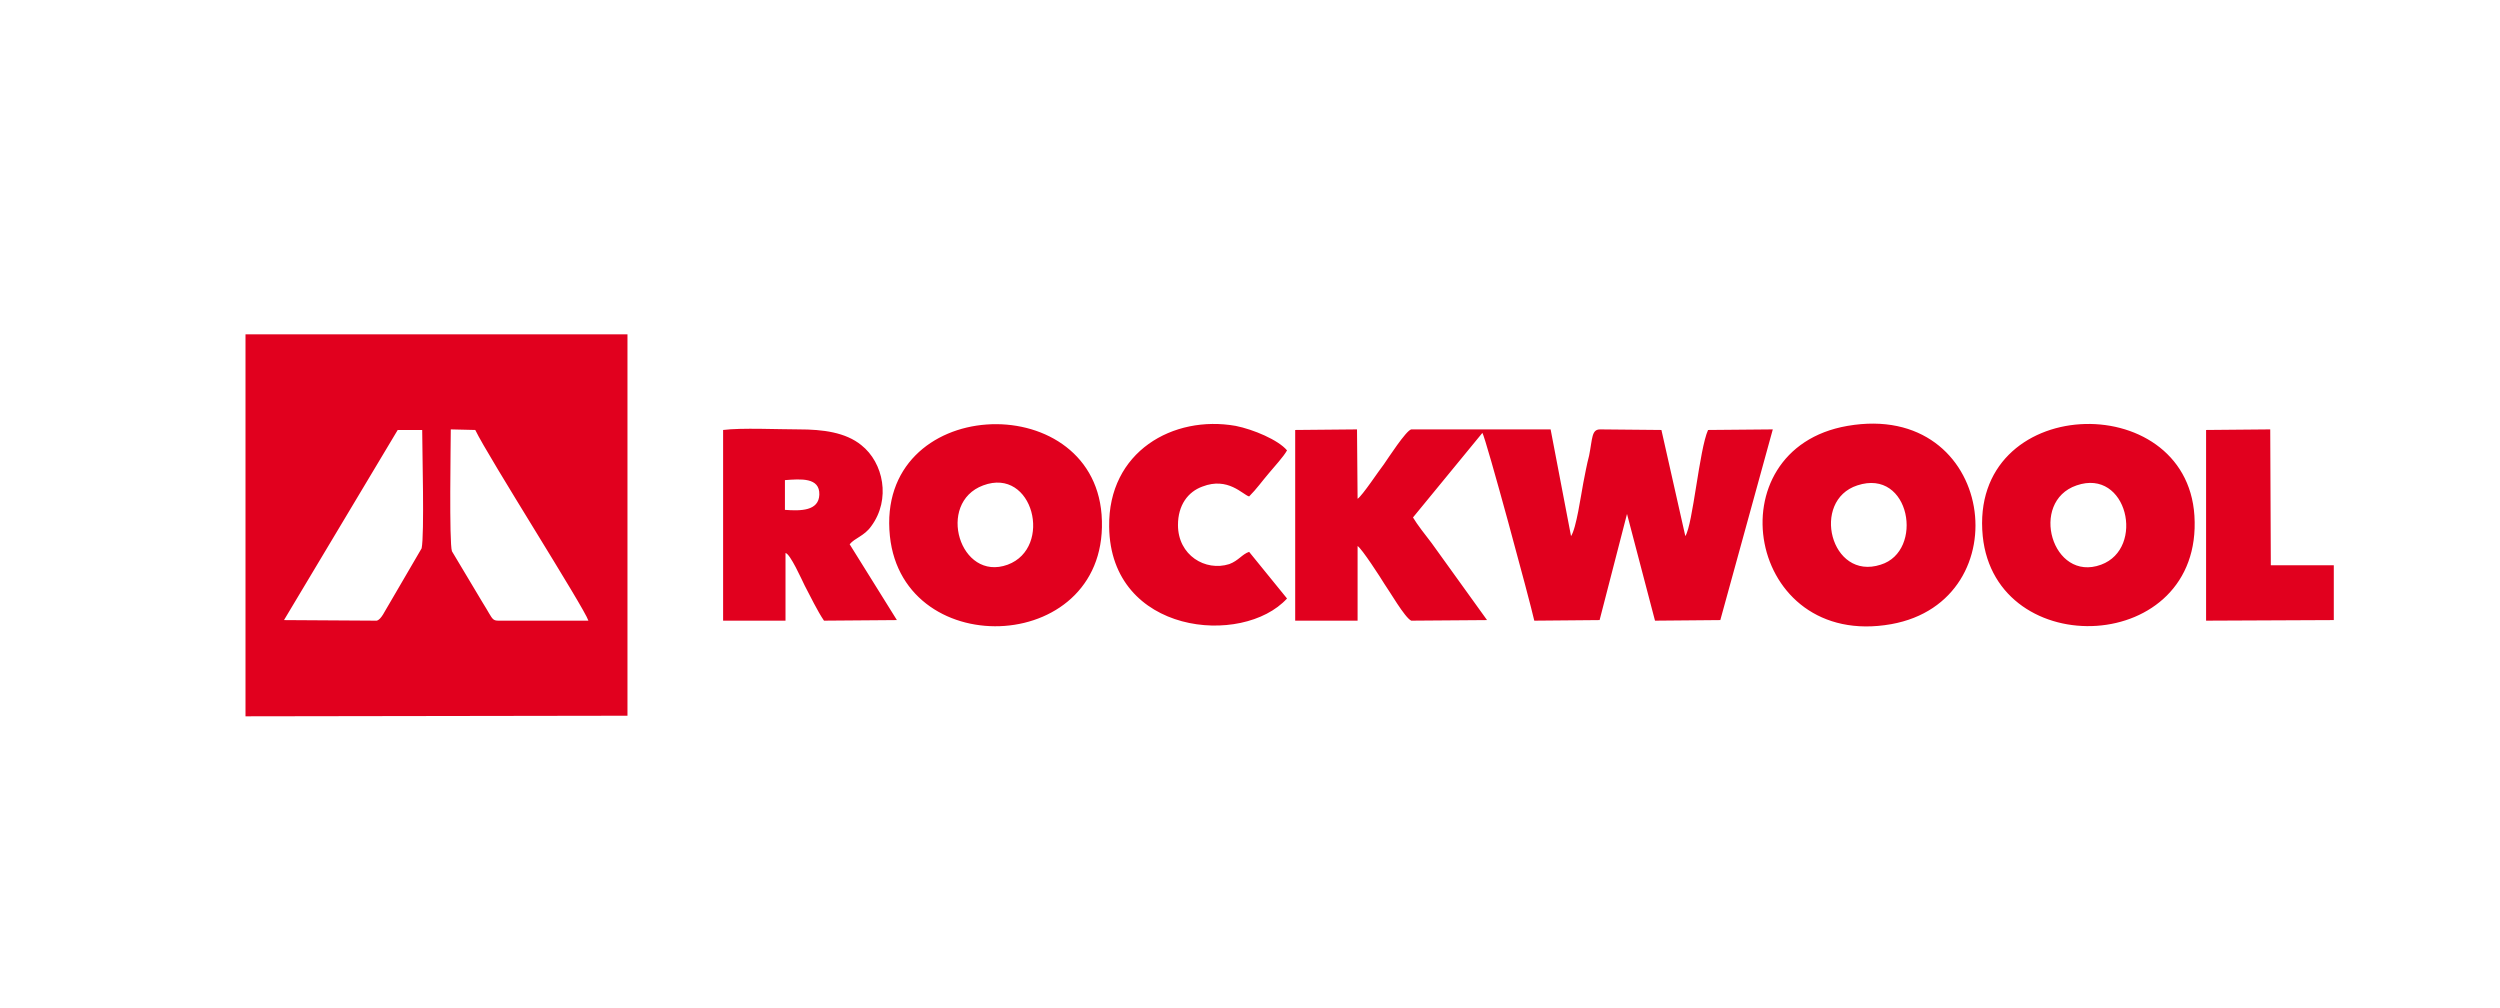 <?xml version="1.0" encoding="UTF-8"?>
<!DOCTYPE svg PUBLIC "-//W3C//DTD SVG 1.1//EN" "http://www.w3.org/Graphics/SVG/1.1/DTD/svg11.dtd">
<!-- Creator: CorelDRAW 2018 (64-Bit) -->
<svg xmlns="http://www.w3.org/2000/svg" xml:space="preserve" width="248px" height="100px" version="1.1" style="shape-rendering:geometricPrecision; text-rendering:geometricPrecision; image-rendering:optimizeQuality; fill-rule:evenodd; clip-rule:evenodd"
viewBox="0 0 42.87 17.28"
 xmlns:xlink="http://www.w3.org/1999/xlink">
 <defs>
  <style type="text/css">
   <![CDATA[
    .fil0 {fill:none}
    .fil1 {fill:#E1001E}
   ]]>
  </style>
 </defs>
 <g id="Слой_x0020_1">
  <rect class="fil0" width="42.87" height="17.28"/>
  <path class="fil1" d="M10.09 10.64c-0.48,0 -0.95,0 -1.43,0 -0.25,0 -0.17,0.03 -0.39,-0.32l-0.52 -0.87c-0.05,-0.14 -0.02,-1.89 -0.02,-2.09l0.42 0.01c0.22,0.46 1.87,3.05 1.94,3.27zm27.74 0l2.19 -0.01 0 -0.94 -1.08 0 -0.01 -2.33 -1.1 0.01 0 3.27zm-16.41 -2.13c0.13,-0.13 0.22,-0.26 0.34,-0.4 0.09,-0.11 0.25,-0.28 0.31,-0.39 -0.15,-0.18 -0.58,-0.36 -0.88,-0.42 -1.07,-0.19 -2.19,0.44 -2.17,1.73 0.02,1.85 2.29,2.06 3.05,1.23l-0.65 -0.8c-0.12,0.04 -0.18,0.15 -0.34,0.21 -0.41,0.13 -0.88,-0.15 -0.88,-0.67 0,-0.34 0.17,-0.57 0.42,-0.66 0.44,-0.17 0.69,0.14 0.8,0.17zm-7.96 -0.28c0.27,-0.02 0.6,-0.05 0.59,0.25 -0.01,0.28 -0.32,0.28 -0.59,0.26l0 -0.51zm1.11 1.1c0.09,-0.11 0.25,-0.14 0.37,-0.31 0.34,-0.46 0.21,-1.09 -0.17,-1.39 -0.27,-0.22 -0.66,-0.27 -1.07,-0.27 -0.35,0 -0.99,-0.03 -1.3,0.01l0 3.27 1.07 0 0 -1.16c0.08,0.01 0.28,0.46 0.33,0.56 0.09,0.17 0.22,0.44 0.33,0.6l1.25 -0.01 -0.81 -1.3zm21.04 -1.01c0.87,-0.3 1.18,1.08 0.42,1.36 -0.84,0.31 -1.24,-1.08 -0.42,-1.36zm-1.61 0.87c0.22,2.18 3.78,2.04 3.63,-0.35 -0.14,-2.21 -3.87,-2.09 -3.63,0.35zm-17.14 -0.87c0.86,-0.32 1.2,1.07 0.42,1.36 -0.82,0.3 -1.23,-1.06 -0.42,-1.36zm-1.6 0.87c0.23,2.2 3.81,2.03 3.63,-0.37 -0.17,-2.2 -3.88,-2.04 -3.63,0.37zm16.59 -0.87c0.91,-0.3 1.15,1.13 0.4,1.36 -0.86,0.28 -1.2,-1.1 -0.4,-1.36zm-0.17 -1.02c-2.31,0.4 -1.73,3.84 0.75,3.4 2.24,-0.4 1.79,-3.84 -0.75,-3.4zm-6.26 0.12c0.06,0.09 0.82,2.9 0.89,3.22l1.12 -0.01 0.47 -1.82 0.48 1.83 1.12 -0.01 0.9 -3.27 -1.11 0.01c-0.15,0.33 -0.26,1.62 -0.39,1.82l-0.41 -1.82 -1.05 -0.01c-0.15,0 -0.13,0.15 -0.19,0.45 -0.04,0.15 -0.07,0.32 -0.1,0.47 -0.04,0.21 -0.12,0.78 -0.21,0.91l-0.35 -1.83 -2.39 0c-0.09,0.02 -0.4,0.5 -0.47,0.6 -0.08,0.1 -0.37,0.54 -0.45,0.59l-0.01 -1.19 -1.06 0.01 0 3.27 1.07 0 0 -1.28c0.07,0.04 0.4,0.55 0.46,0.65 0.08,0.11 0.35,0.58 0.46,0.63l1.3 -0.01 -0.95 -1.32c-0.1,-0.13 -0.25,-0.32 -0.32,-0.44l1.19 -1.45zm-18.6 -0.05l0.42 0c0,0.34 0.04,1.8 -0.01,2.03l-0.56 0.96c-0.07,0.11 -0.13,0.26 -0.21,0.28l-1.59 -0.01 1.95 -3.26zm-2.61 4.91l6.55 -0.01 0 -6.54 -6.55 0 0 6.55z"/>
 </g>
</svg>
